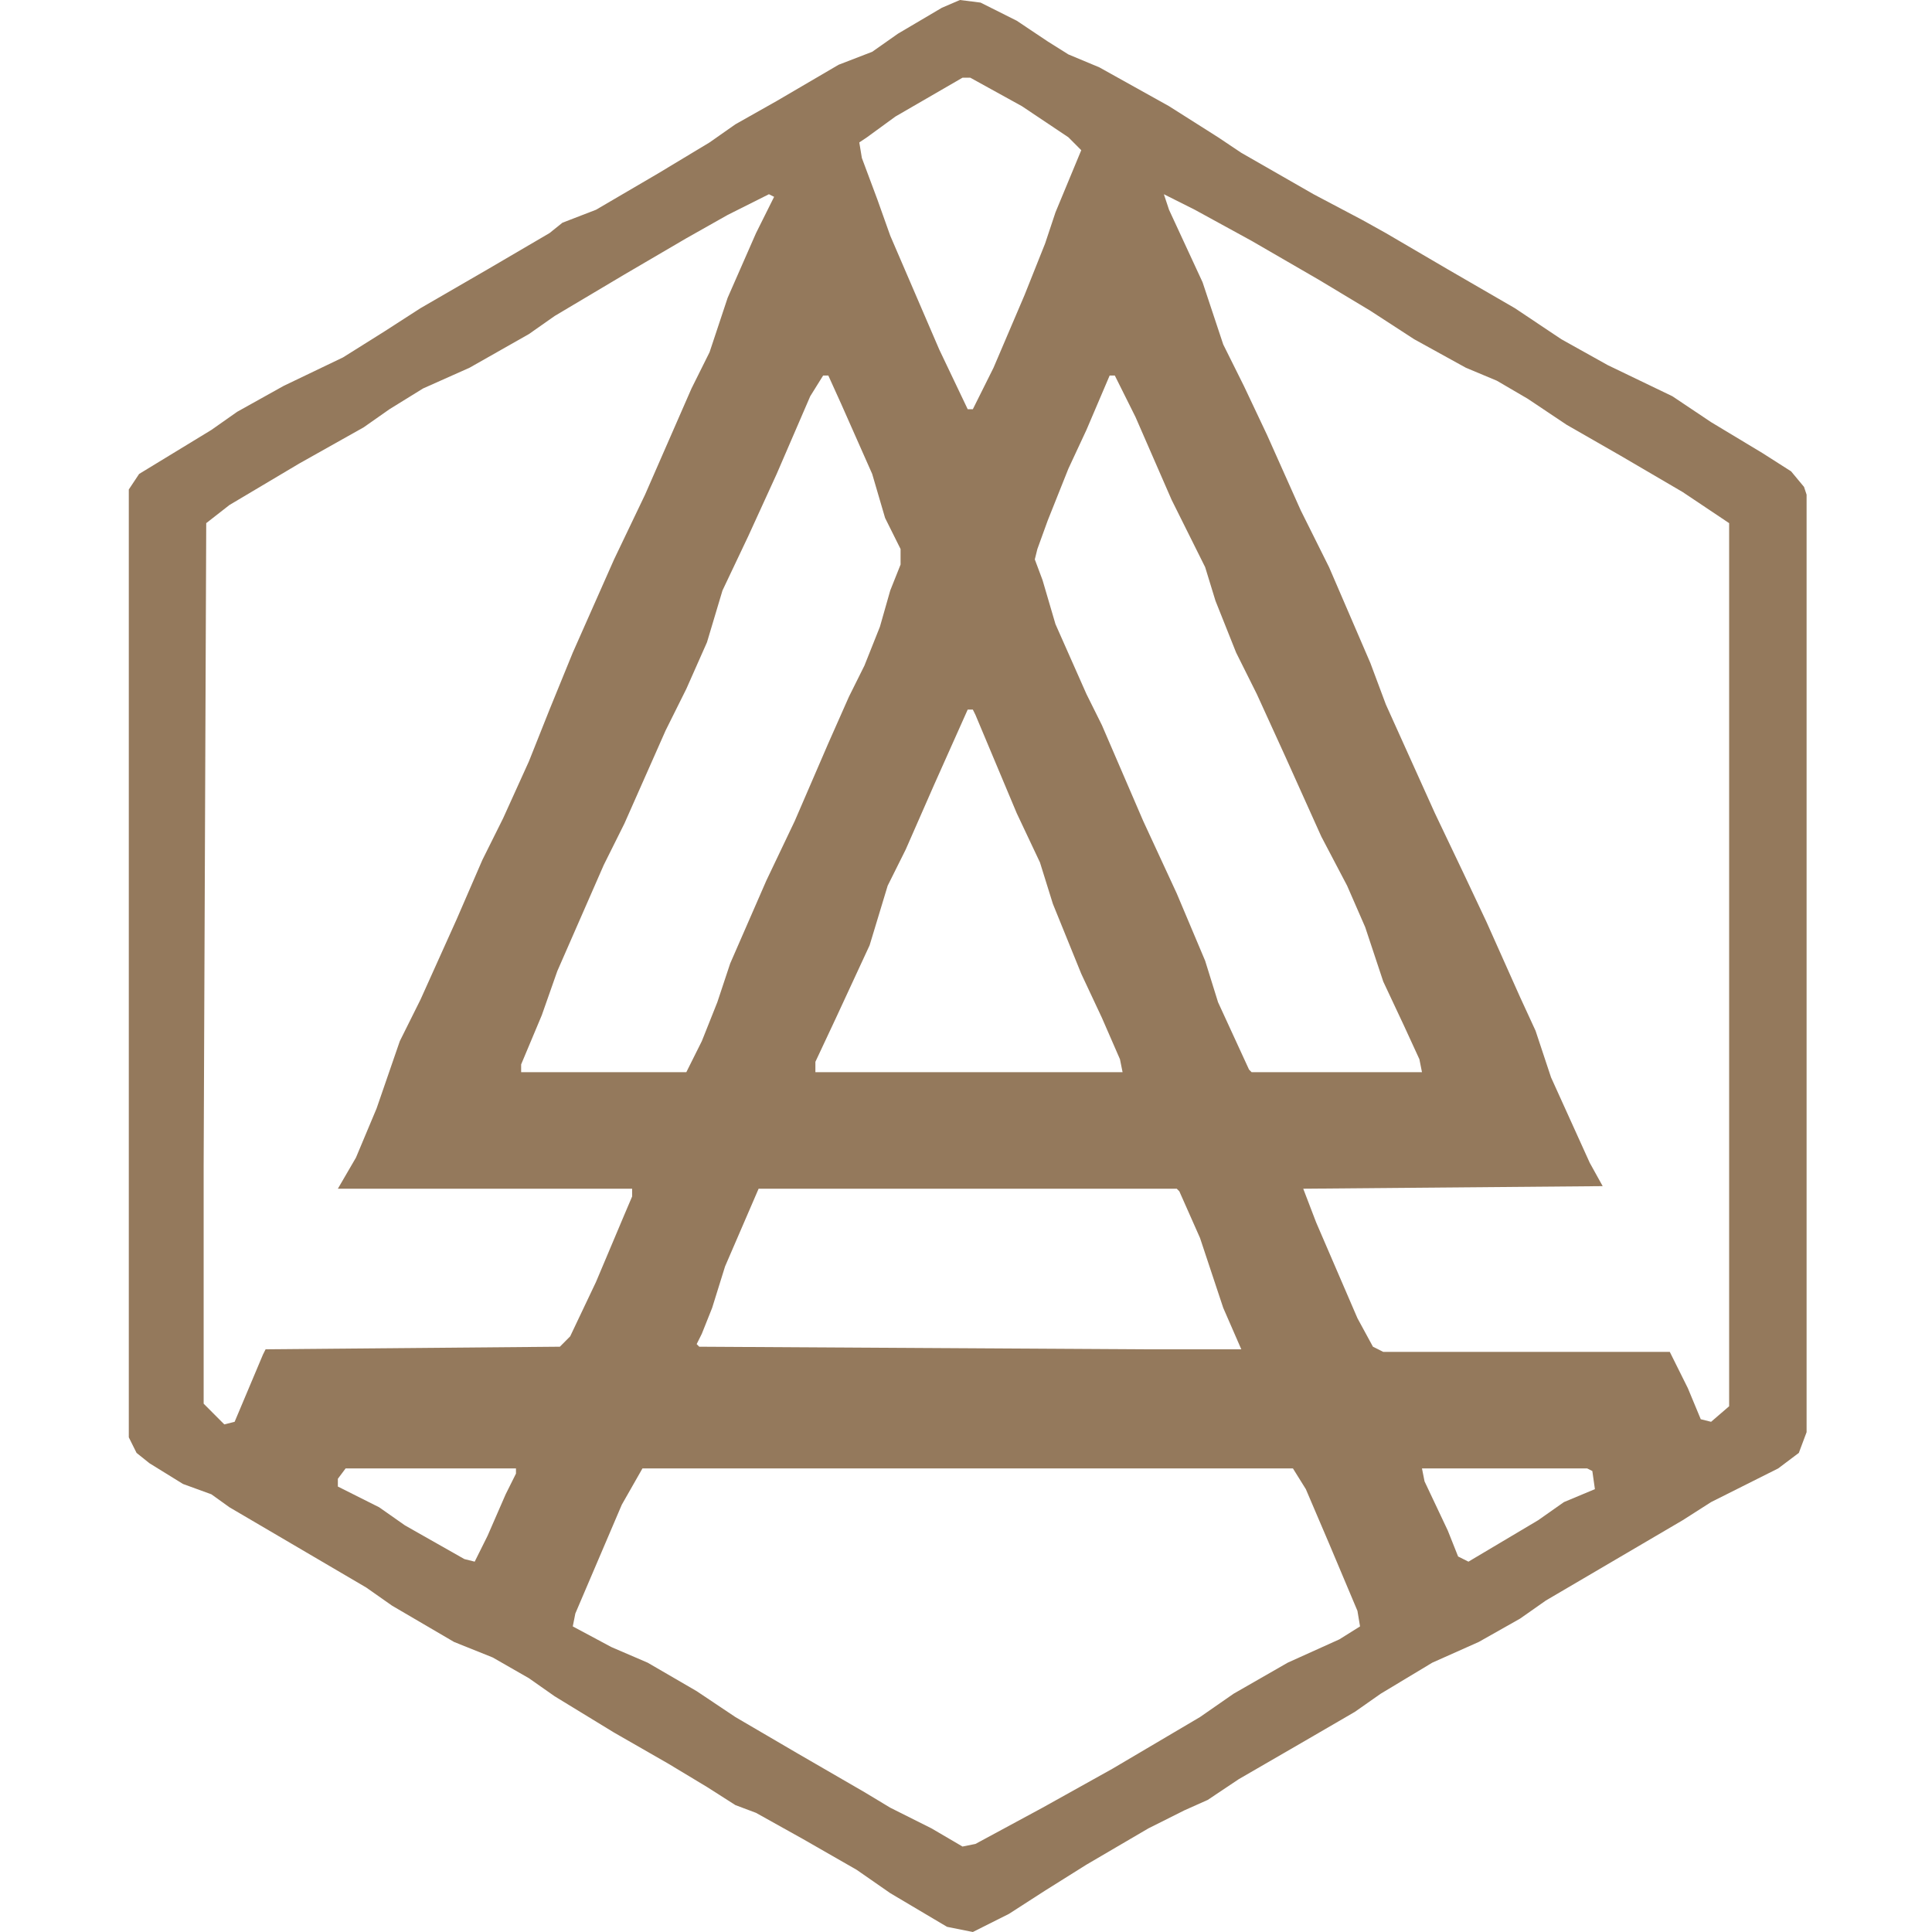 <svg width="90" height="90" viewBox="0 0 90 90" fill="none" xmlns="http://www.w3.org/2000/svg">
<g clip-path="url(#clip0_967_52)">
<path d="M44.718 0L45.679 0.121L47.363 0.965L48.806 1.93L49.768 2.534L51.211 3.137L54.458 4.946L56.742 6.394L57.824 7.118L61.191 9.048L63.476 10.255L64.558 10.858L67.444 12.547L70.57 14.357L72.735 15.804L74.899 17.011L77.905 18.458L79.709 19.665L82.113 21.113L83.436 21.957L84.038 22.681L84.158 23.043V66.716L83.797 67.681L82.835 68.405L79.709 69.973L78.386 70.818L72.013 74.558L70.81 75.402L68.887 76.488L66.723 77.453L64.317 78.901L63.114 79.745L60.831 81.072L57.704 82.882L56.261 83.847L55.179 84.33L53.495 85.174L50.611 86.863L48.686 88.07L47.002 89.155L45.319 90L44.117 89.759L41.471 88.19L39.908 87.104L37.383 85.657L35.219 84.45L34.257 84.088L32.934 83.244L31.131 82.158L28.606 80.71L25.84 79.021L24.638 78.177L22.954 77.212L21.151 76.488L18.265 74.799L17.062 73.954L10.689 70.215L9.848 69.611L8.525 69.129L6.962 68.163L6.361 67.681L6 66.957V22.802L6.481 22.078L9.848 20.027L11.05 19.182L13.214 17.976L15.98 16.649L17.904 15.442L19.587 14.357L22.714 12.547L25.599 10.858L26.201 10.375L27.764 9.772L30.65 8.083L33.054 6.635L34.257 5.791L36.181 4.705L39.067 3.016L40.63 2.413L41.832 1.568L43.876 0.362L44.718 0ZM44.838 3.619L41.712 5.429L40.389 6.394L40.029 6.635L40.149 7.359L40.87 9.29L41.471 10.979L43.756 16.287L45.079 19.062H45.319L46.282 17.131L47.724 13.753L48.686 11.341L49.168 9.893L50.369 6.997L49.768 6.394L47.604 4.946L45.199 3.619H44.838ZM35.82 9.048L33.896 10.013L31.972 11.099L29.087 12.788L25.84 14.719L24.638 15.563L21.872 17.131L19.708 18.096L18.145 19.062L16.942 19.906L13.936 21.595L10.689 23.525L9.607 24.37L9.487 54.289V65.389L10.449 66.354L10.93 66.233L12.252 63.096L12.373 62.855L26.081 62.735L26.561 62.252L27.764 59.718L29.087 56.582L29.447 55.737V55.375H15.739L16.581 53.928L17.543 51.635L18.625 48.499L19.587 46.568L21.271 42.828L22.473 40.054L23.435 38.123L24.638 35.469L25.599 33.056L26.682 30.402L28.606 26.059L30.049 23.043L32.213 18.096L33.054 16.407L33.896 13.874L35.219 10.858L36.061 9.169L35.82 9.048ZM54.218 9.048L54.458 9.772L56.021 13.15L56.983 16.046L57.944 17.976L59.027 20.268L60.59 23.767L61.913 26.421L63.837 30.885L64.558 32.815L66.843 37.882L68.166 40.657L69.247 42.949L70.81 46.448L71.532 48.016L72.253 50.188L74.057 54.169L74.659 55.255L60.71 55.375L61.311 56.944L63.235 61.407L63.957 62.735L64.437 62.976H77.785L78.626 64.665L79.228 66.113L79.709 66.233L80.55 65.509V24.37L78.386 22.922L75.5 21.233L72.975 19.785L71.172 18.579L69.729 17.735L68.286 17.131L65.88 15.804L63.837 14.477L61.431 13.03L58.305 11.22L55.66 9.772L54.218 9.048ZM38.345 17.493L37.744 18.458L36.181 22.078L34.858 24.973L33.656 27.507L32.934 29.92L31.972 32.091L31.01 34.022L29.087 38.365L28.125 40.295L25.96 45.241L25.239 47.292L24.277 49.584V49.946H31.972L32.694 48.499L33.415 46.689L34.016 44.879L35.7 41.019L37.023 38.244L38.586 34.625L39.548 32.453L40.269 31.005L40.99 29.196L41.471 27.507L41.952 26.3V25.576L41.231 24.129L40.63 22.078L39.187 18.82L38.586 17.493H38.345ZM51.692 17.493L50.611 20.027L49.768 21.837L48.806 24.249L48.325 25.576L48.205 26.059L48.566 27.024L49.168 29.075L50.611 32.332L51.331 33.78L53.255 38.244L54.818 41.622L56.141 44.759L56.742 46.689L58.185 49.826L58.305 49.946H66.241L66.121 49.343L65.4 47.775L64.437 45.724L63.596 43.19L62.754 41.26L61.551 38.968L59.868 35.228L58.547 32.332L57.584 30.402L56.622 27.989L56.141 26.421L54.578 23.284L52.895 19.424L51.932 17.493H51.692ZM45.079 33.056L43.516 36.555L42.193 39.571L41.351 41.26L40.51 44.035L38.946 47.413L37.984 49.464V49.946H52.294L52.172 49.343L51.331 47.413L50.369 45.362L49.047 42.105L48.445 40.174L47.363 37.882L45.439 33.298L45.319 33.056H45.079ZM35.339 55.375L33.776 58.995L33.175 60.925L32.694 62.131L32.453 62.614L32.574 62.735L53.135 62.855H57.824L56.983 60.925L55.901 57.668L54.938 55.496L54.818 55.375H35.339ZM16.1 68.405L15.739 68.887V69.249L17.663 70.215L18.866 71.059L21.631 72.627L22.113 72.748L22.714 71.541L23.555 69.611L24.036 68.646V68.405H16.1ZM29.928 68.405L28.966 70.094L26.802 75.161L26.682 75.764L28.485 76.729L30.169 77.453L32.453 78.78L34.257 79.987L37.143 81.675L40.269 83.485L41.471 84.209L43.395 85.174L44.838 86.019L45.439 85.898L48.566 84.209L51.812 82.4L55.901 79.987L57.464 78.901L59.988 77.453L62.394 76.367L63.356 75.764L63.235 75.04L61.913 71.903L60.831 69.37L60.23 68.405H29.928ZM66.241 68.405L66.361 69.008L67.444 71.3L67.924 72.507L68.406 72.748L71.653 70.818L72.855 69.973L74.297 69.37L74.177 68.525L73.937 68.405H66.241Z" fill="#94795C"/>
</g>
<defs>
<clipPath id="clip0_967_52">
<rect width="90" height="90" fill="white"/>
</clipPath>
</defs>
</svg>

